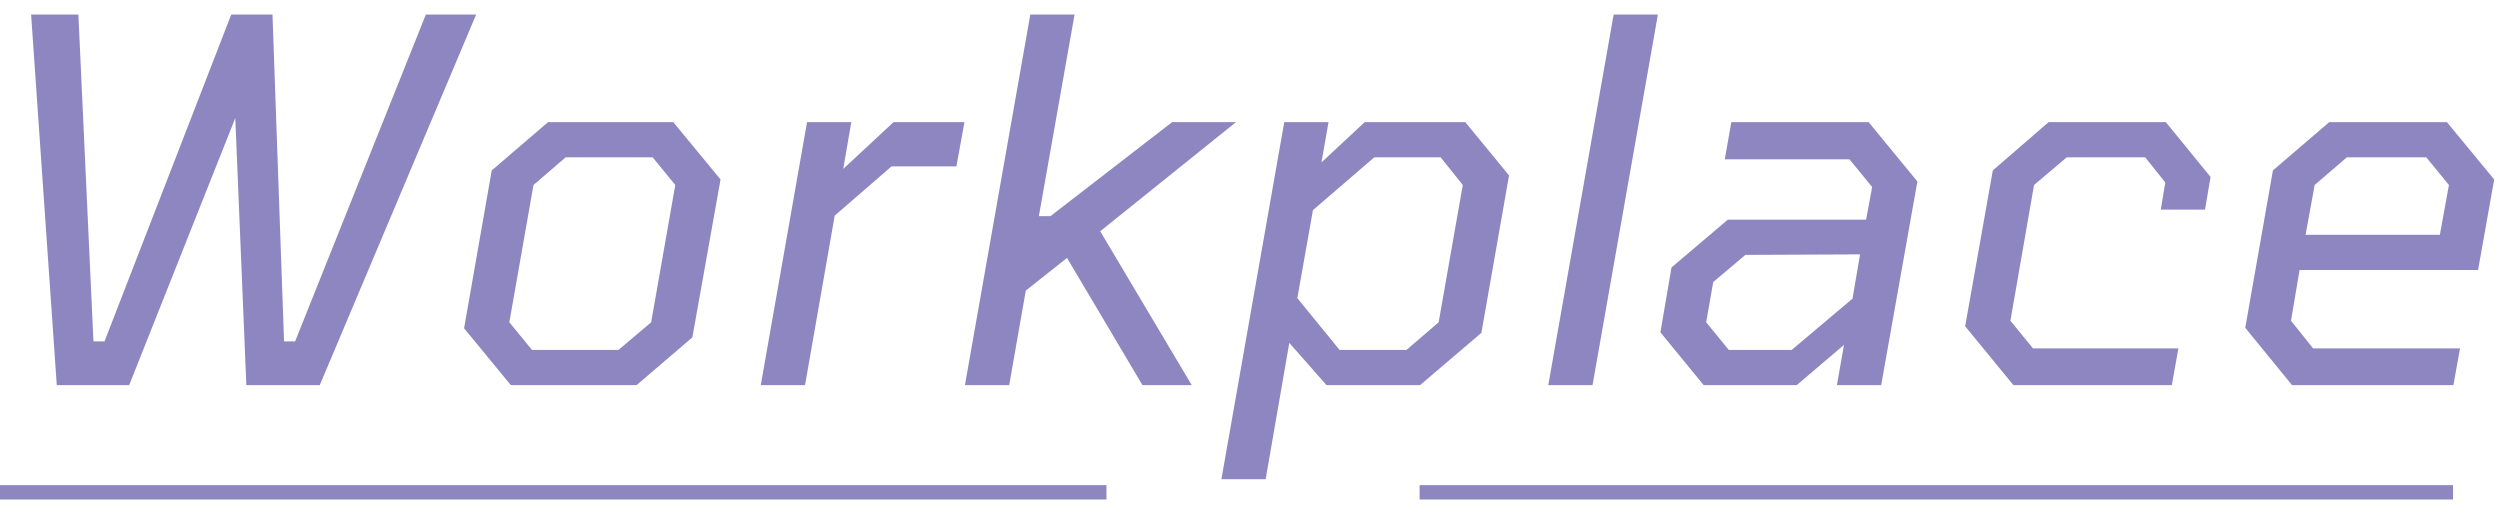 <?xml version="1.0" encoding="UTF-8"?><svg id="_レイヤー_2" xmlns="http://www.w3.org/2000/svg" xmlns:xlink="http://www.w3.org/1999/xlink" viewBox="0 0 348 74"><defs><style>.cls-1,.cls-2{fill:none;}.cls-2{stroke:#8e86c0;stroke-miterlimit:10;stroke-width:2px;}.cls-3{clip-path:url(#clippath);}.cls-4{fill:#8e86c0;}</style><clipPath id="clippath"><rect class="cls-1" x="0" width="348" height="74"/></clipPath></defs><g id="_レイヤー_3"><g class="cls-3"><path class="cls-4" d="M7.9,53.61L4.33,2.02h6.58l2.1,45.5h1.54L32.19,2.02h5.74l1.61,45.5h1.54L59.28,2.02h7l-21.77,51.59h-10.22l-1.54-37.17-14.77,37.17H7.9Z"/><path class="cls-4" d="M88.61,53.61h-17.5l-6.51-7.91,3.85-21.98,7.84-6.72h17.43l6.58,7.98-3.92,21.98-7.77,6.65ZM74.05,48.71h12.04l4.55-3.85,3.36-19.11-3.15-3.85h-12.11l-4.48,3.85-3.36,19.11,3.15,3.85Z"/><path class="cls-4" d="M105.9,53.61l6.44-36.61h6.16l-1.12,6.51,7-6.51h9.87l-1.12,6.16h-9.03l-7.91,6.86-4.13,23.59h-6.16Z"/><path class="cls-4" d="M134.32,53.61l9.1-51.59h6.16l-4.97,28.07h1.61l16.94-13.09h8.89l-18.9,15.19,12.74,21.42h-6.86l-10.5-17.71-5.74,4.55-2.31,13.16h-6.16Z"/><path class="cls-4" d="M170.02,66.7l8.75-49.7h6.16l-.98,5.6,6.02-5.6h14l6.09,7.42-3.85,21.91-8.54,7.28h-13.02l-5.18-5.88-3.29,18.97h-6.16ZM186.47,48.71h9.31l4.48-3.85,3.36-19.11-3.08-3.85h-9.24l-8.54,7.35-2.17,12.25,5.88,7.21Z"/><path class="cls-4" d="M215.52,53.61l9.1-51.59h6.16l-9.1,51.59h-6.16Z"/><path class="cls-4" d="M237.15,53.61l-6.02-7.35,1.54-9.03,7.84-6.65h19.25l.84-4.55-3.15-3.85h-17.36l.91-5.18h19.11l6.79,8.26-5.04,28.35h-6.16l.98-5.6-6.58,5.6h-12.95ZM240.65,48.71h8.75l8.47-7.14,1.05-6.16-15.96.07-4.48,3.78-.98,5.6,3.15,3.85Z"/><path class="cls-4" d="M280.27,53.61l-6.72-8.19,3.85-21.7,7.77-6.72h16.31l6.23,7.63-.77,4.55h-6.16l.63-3.78-2.8-3.5h-10.92l-4.55,3.85-3.29,18.9,3.15,3.85h20.23l-.91,5.11h-22.05Z"/><path class="cls-4" d="M319.05,53.61l-6.51-7.98,3.85-21.91,7.84-6.72h16.38l6.58,7.98-2.24,12.6h-24.85l-1.19,7.07,3.08,3.85h20.44l-.91,5.11h-22.47ZM320.94,32.68h18.69l1.26-6.93-3.15-3.85h-11.06l-4.48,3.85-1.26,6.93Z"/><line class="cls-2" y1="68.53" x2="154.02" y2="68.53"/><line class="cls-2" x1="197.61" y1="68.53" x2="341.46" y2="68.53"/></g></g></svg>